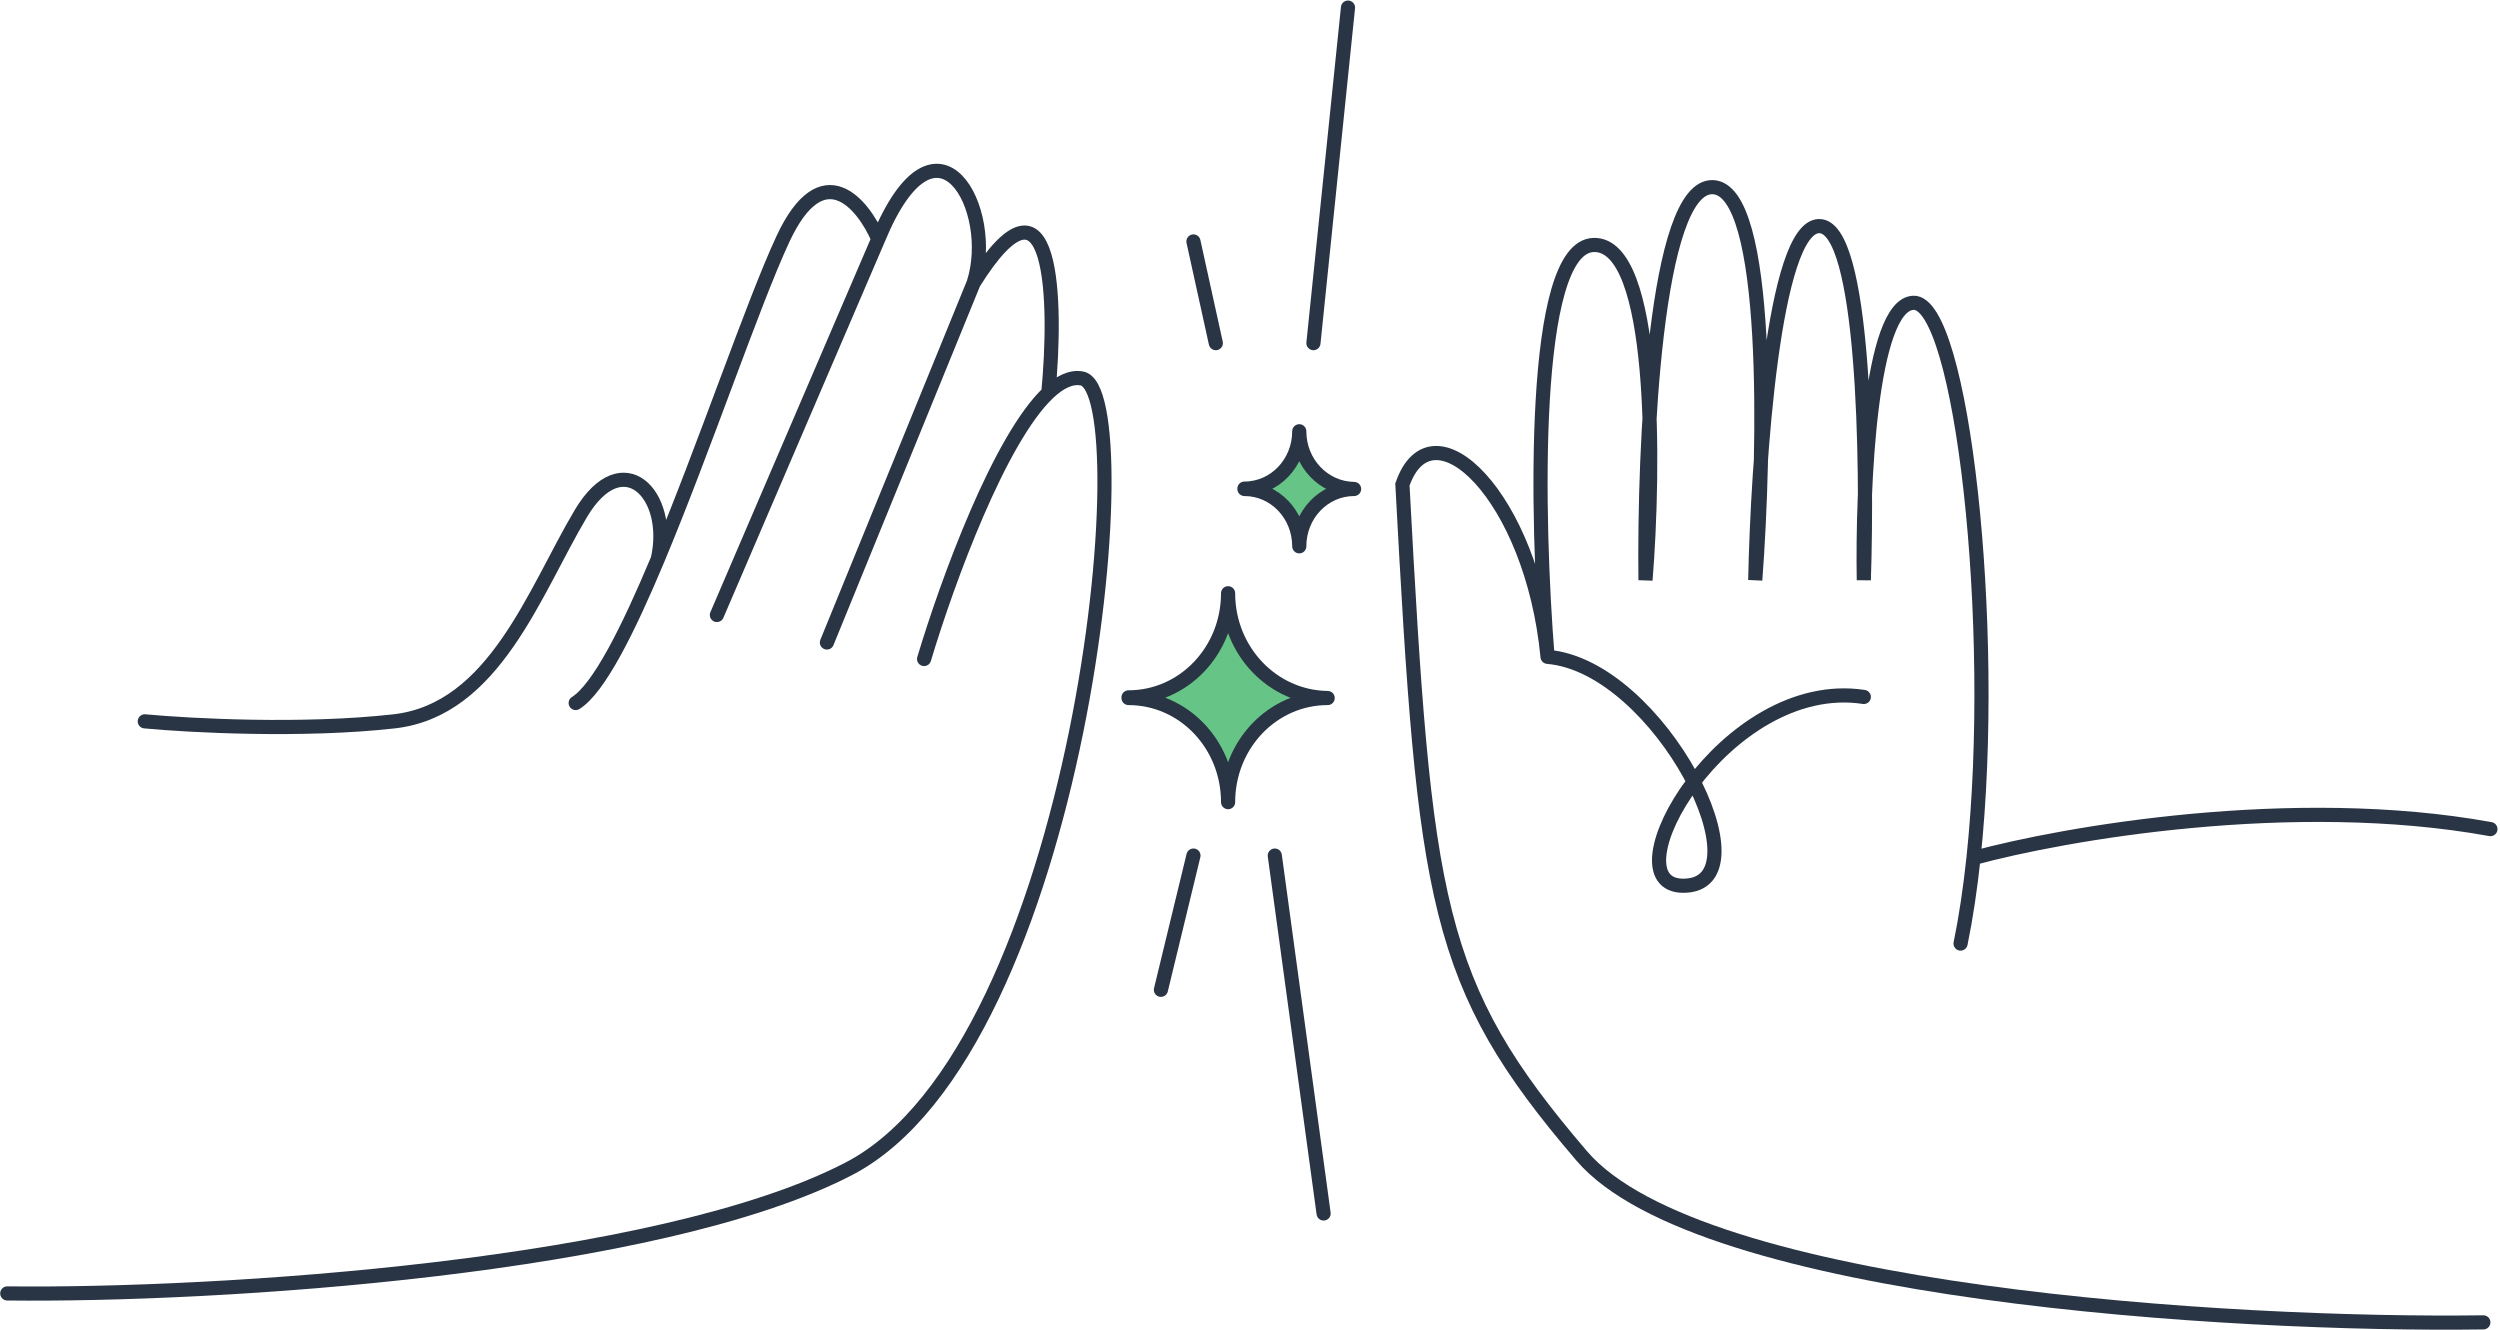 <?xml version="1.0" encoding="UTF-8"?> <svg xmlns="http://www.w3.org/2000/svg" width="265" height="141" viewBox="0 0 265 141" fill="none"> <path d="M0.77 137.104C23.057 137.364 69.762 134.397 89.984 123.887C114.669 111.059 121.277 41.281 114.669 40.115C113.537 39.906 112.339 40.489 111.121 41.64M97.953 69.853C100.467 61.473 105.979 46.496 111.121 41.64M111.121 41.64C112.044 32.061 111.753 16.324 103.201 30.008M103.201 30.008L87.652 68.104M103.201 30.008C105.728 22.233 99.314 10.26 93.094 25.343M93.094 25.343L75.99 65.188M93.094 25.343C91.474 21.585 87.185 16.324 82.987 25.343C79.795 32.2 74.661 47.472 69.729 59.259M61.023 74.518C63.46 72.995 66.553 66.85 69.729 59.259M69.729 59.259C71.277 52.384 65.991 47.008 61.572 54.434C56.651 62.704 52.42 75.261 41.781 76.462C32.141 77.55 20.142 76.915 15.347 76.462" stroke="#293544" stroke-width="1.5" stroke-linecap="round"></path> <path d="M263.234 140.171C236.674 140.546 180.177 137.144 167.669 122.534C152.033 104.271 151.032 95.766 148.656 51.361C151.783 42.354 162.415 52.611 164.041 69.623M164.041 69.623C175.925 70.624 187.632 93.889 178.426 93.889C170.296 93.889 182.804 71.624 197.564 73.876M164.041 69.623C162.874 55.155 162.215 26.168 168.92 25.968C175.624 25.768 175.382 49.568 174.423 61.492C174.257 47.524 175.449 19.639 181.553 19.839C187.658 20.039 187.099 47.691 186.056 61.492C186.307 49.026 188.008 24.067 192.811 23.967C197.614 23.867 197.981 48.942 197.564 61.492C197.397 51.777 198.215 32.297 202.818 32.097C207.912 31.876 211.829 66.161 209.19 90.953M207.821 100.019C208.395 97.22 208.848 94.166 209.19 90.953M209.19 90.953C218.74 88.346 243.07 84.083 263.985 87.885" stroke="#293544" stroke-width="1.5" stroke-linecap="round"></path> <path d="M140.732 73.99C134.898 73.99 130.178 78.926 130.178 85.027C130.178 78.926 125.458 73.99 119.624 73.99V73.921C125.458 73.921 130.178 68.985 130.178 62.884C130.178 68.985 134.898 73.921 140.732 73.99Z" fill="#66C586" stroke="#293544" stroke-width="1.5" stroke-linecap="round" stroke-linejoin="round"></path> <path d="M128.877 36.372L126.506 25.594M139.224 36.372L142.888 0.806" stroke="#293544" stroke-width="1.5" stroke-linecap="round" stroke-linejoin="round"></path> <path d="M126.506 90.691L123.057 104.918" stroke="#293544" stroke-width="1.5" stroke-linecap="round"></path> <path d="M135.128 90.691L140.302 128.628" stroke="#293544" stroke-width="1.5" stroke-linecap="round"></path> <path d="M143.535 51.831C140.322 51.831 137.722 54.549 137.722 57.909C137.722 54.549 135.123 51.831 131.91 51.831V51.793C135.123 51.793 137.722 49.075 137.722 45.715C137.722 49.075 140.322 51.793 143.535 51.831Z" fill="#66C586" stroke="#293544" stroke-width="1.5" stroke-linecap="round" stroke-linejoin="round"></path> </svg> 